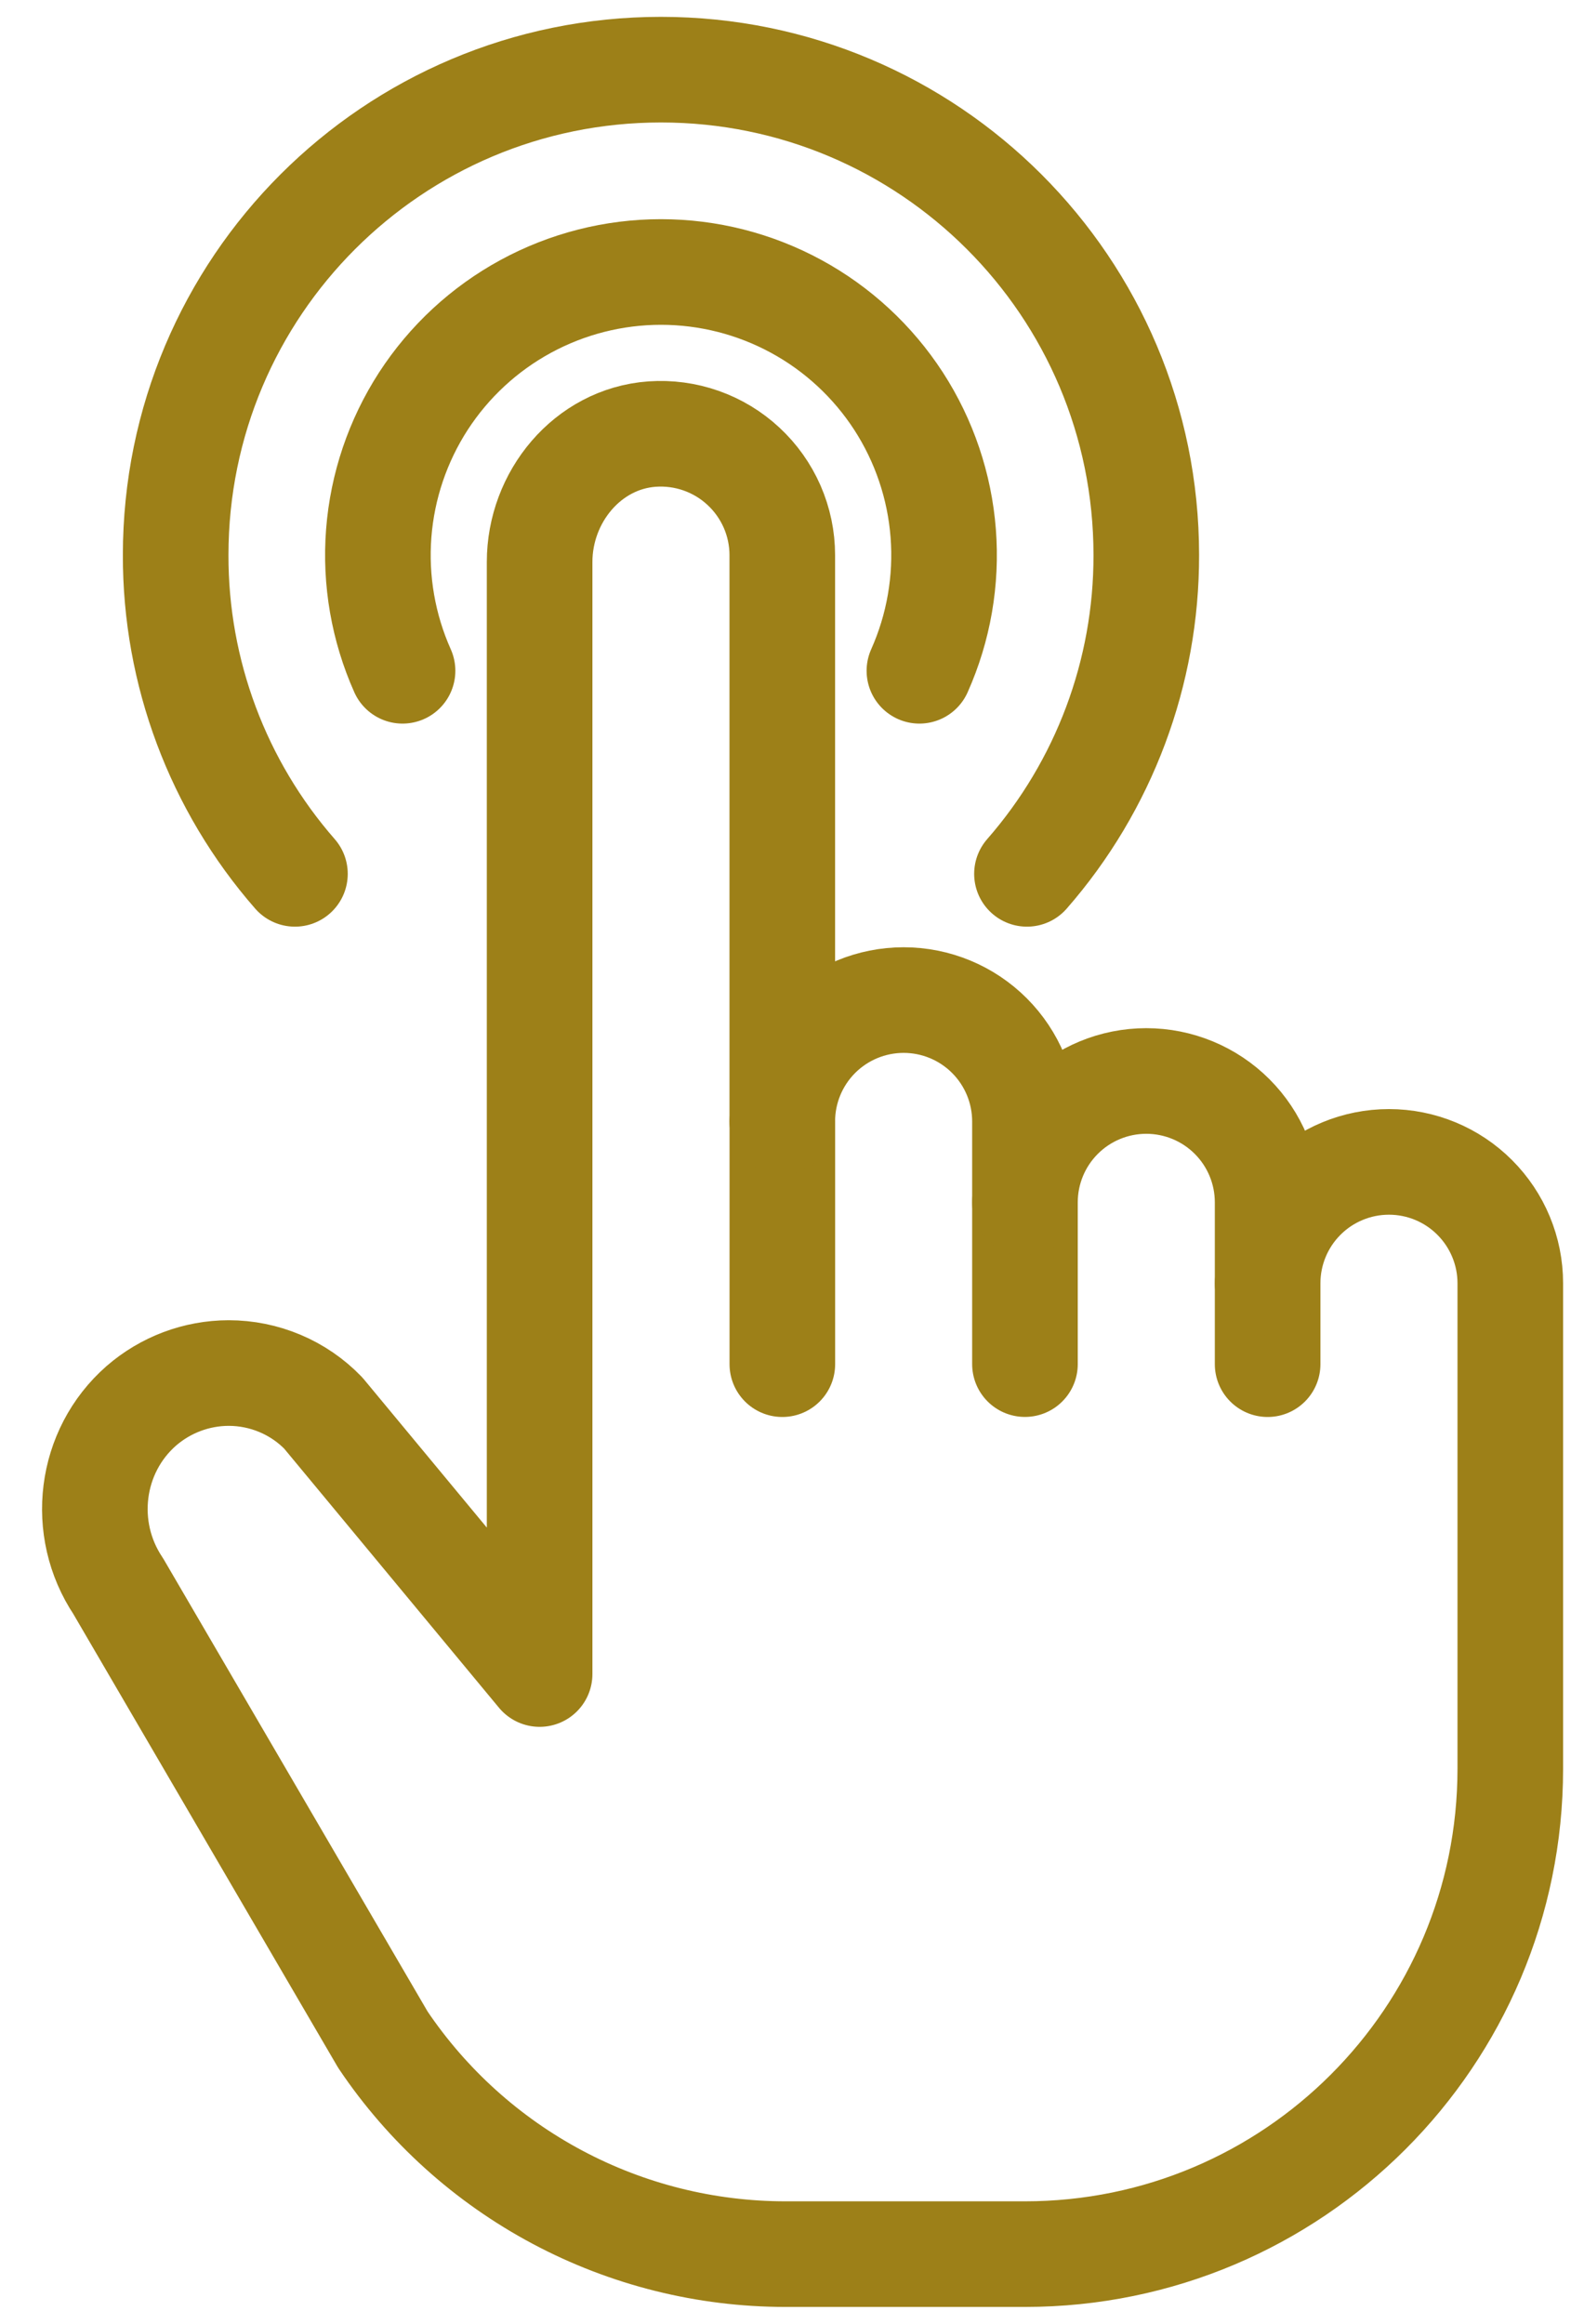 <svg width="30" height="44" viewBox="0 0 30 44" fill="none" xmlns="http://www.w3.org/2000/svg">
<path d="M14.817 25.83V21.234" stroke="#9D8018" stroke-width="2" stroke-linecap="round" stroke-linejoin="round"/>
<path d="M19.412 25.829V22.765" stroke="#9D8018" stroke-width="2" stroke-linecap="round" stroke-linejoin="round"/>
<path d="M24.008 25.83V24.298" stroke="#9D8018" stroke-width="2" stroke-linecap="round" stroke-linejoin="round"/>
<path d="M28.604 24.298V33.489C28.604 38.566 24.488 42.681 19.412 42.681H14.877C13.371 42.681 11.887 42.311 10.558 41.603C9.228 40.895 8.093 39.871 7.252 38.621L2.24 30.035C1.512 28.947 1.696 27.477 2.676 26.619C3.135 26.22 3.723 25.999 4.331 25.998C4.665 25.998 4.996 26.065 5.304 26.195C5.612 26.325 5.891 26.516 6.123 26.756L10.22 31.697V10.64C10.22 9.412 11.126 8.307 12.35 8.219C12.665 8.197 12.981 8.239 13.279 8.344C13.577 8.449 13.85 8.614 14.081 8.829C14.313 9.044 14.497 9.304 14.624 9.593C14.75 9.882 14.816 10.195 14.816 10.511V21.234C14.816 20.625 15.058 20.04 15.489 19.609C15.92 19.178 16.505 18.936 17.114 18.936C17.724 18.936 18.308 19.178 18.739 19.609C19.17 20.04 19.412 20.625 19.412 21.234V22.766C19.412 22.156 19.654 21.572 20.085 21.141C20.516 20.71 21.1 20.468 21.71 20.468C22.319 20.468 22.904 20.71 23.335 21.141C23.766 21.572 24.008 22.156 24.008 22.766V24.298C24.008 23.688 24.25 23.104 24.681 22.673C25.112 22.242 25.696 22 26.306 22C26.915 22 27.5 22.242 27.93 22.673C28.361 23.104 28.604 23.688 28.604 24.298V24.298Z" stroke="#9D8018" stroke-width="2" stroke-linecap="round" stroke-linejoin="round"/>
<path d="M5.586 16.546C4.125 14.875 3.322 12.73 3.327 10.51C3.327 5.432 7.44 1.319 12.518 1.319C17.597 1.319 21.71 5.432 21.71 10.51C21.714 12.73 20.911 14.875 19.45 16.546" stroke="#9D8018" stroke-width="2" stroke-linecap="round" stroke-linejoin="round"/>
<path d="M7.624 12.701C7.259 11.884 7.104 10.989 7.173 10.098C7.242 9.206 7.533 8.346 8.019 7.595C8.506 6.845 9.172 6.228 9.958 5.801C10.744 5.374 11.624 5.15 12.518 5.15C13.413 5.15 14.293 5.374 15.079 5.801C15.865 6.228 16.531 6.845 17.018 7.595C17.504 8.346 17.795 9.206 17.864 10.098C17.933 10.989 17.778 11.884 17.413 12.701" stroke="#9D8018" stroke-width="2" stroke-linecap="round" stroke-linejoin="round"/>
</svg>
